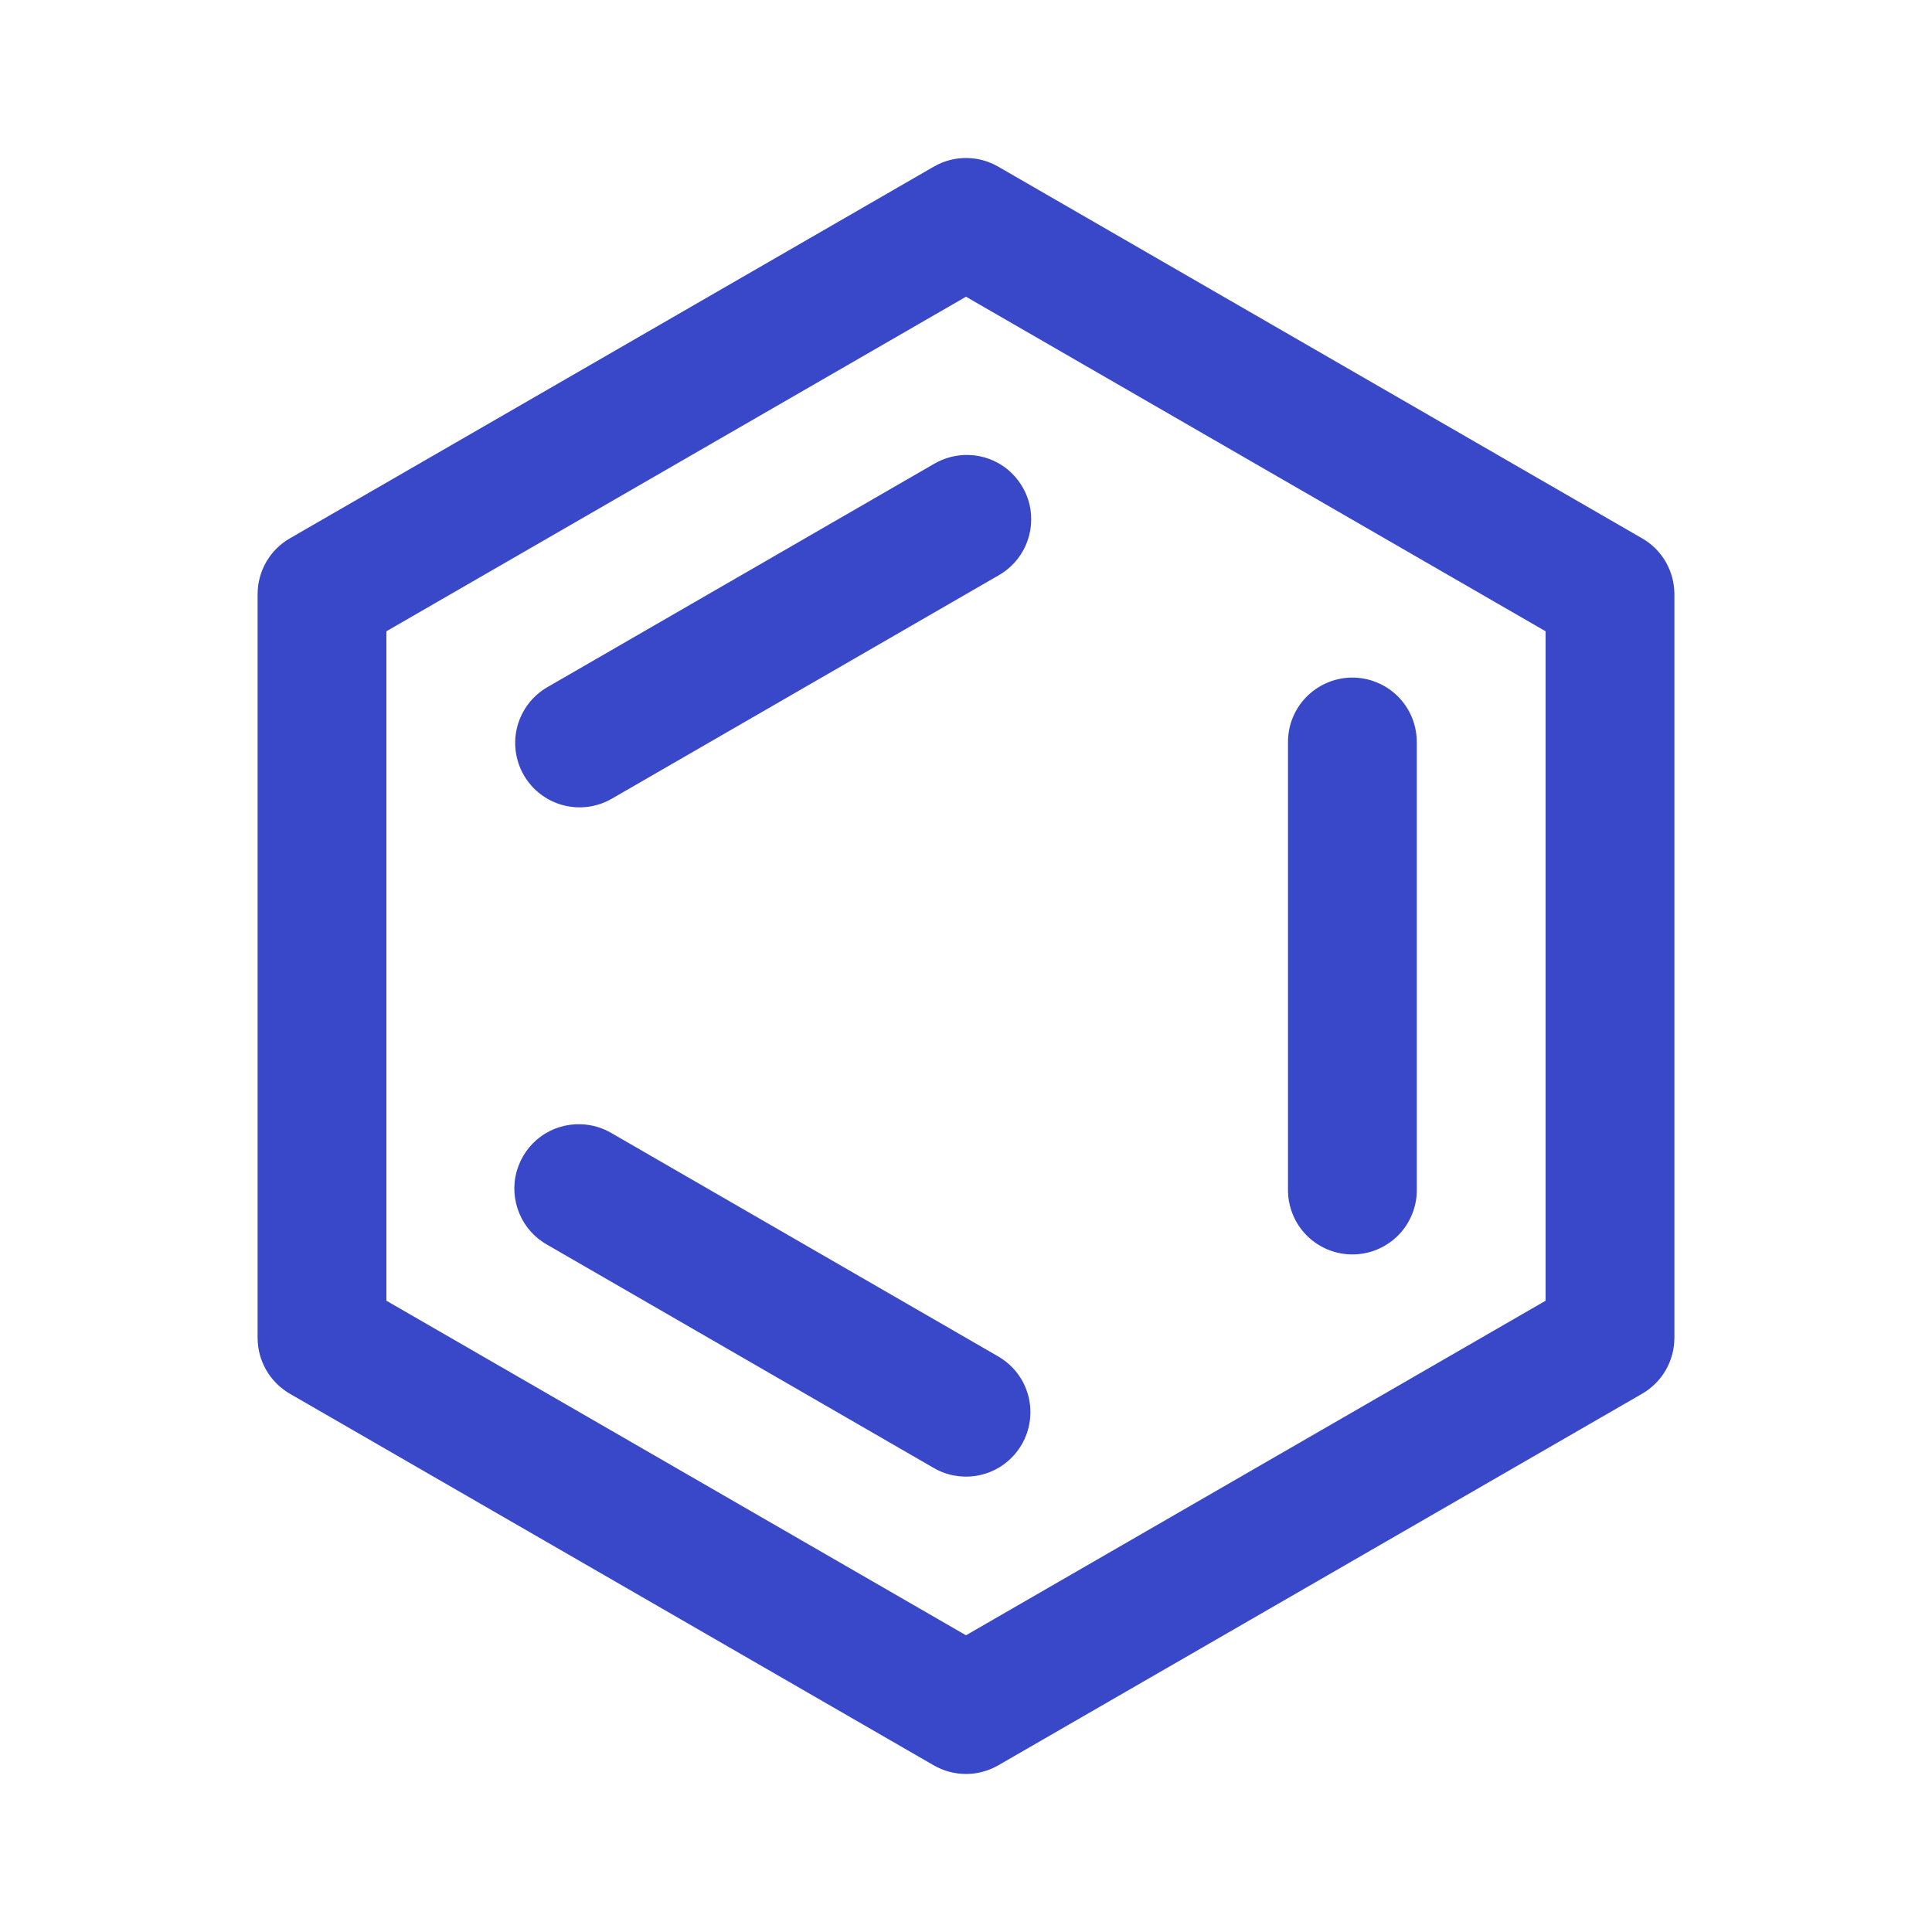 <?xml version="1.0" encoding="UTF-8"?> <svg xmlns="http://www.w3.org/2000/svg" width="24" height="24" viewBox="0 0 24 24" fill="none"><path d="M12.019 1.963C11.872 1.959 11.727 1.997 11.6 2.07L3.6 6.688C3.478 6.758 3.377 6.859 3.307 6.981C3.237 7.103 3.2 7.241 3.2 7.381V16.619C3.2 16.759 3.237 16.898 3.307 17.019C3.377 17.141 3.478 17.242 3.6 17.313L11.6 21.93C11.722 22 11.86 22.037 12 22.037C12.14 22.037 12.278 22 12.4 21.93L20.4 17.313C20.522 17.242 20.623 17.141 20.693 17.019C20.763 16.898 20.8 16.759 20.8 16.619V7.381C20.8 7.241 20.763 7.103 20.693 6.981C20.623 6.859 20.522 6.758 20.4 6.688L12.4 2.07C12.284 2.003 12.153 1.966 12.019 1.963ZM12 3.686L19.2 7.842V16.158L12 20.314L4.8 16.158V7.842L12 3.686ZM12.036 5.652C11.883 5.647 11.732 5.686 11.6 5.764L6.8 8.536C6.616 8.642 6.482 8.817 6.427 9.022C6.372 9.227 6.401 9.445 6.507 9.629C6.613 9.813 6.788 9.947 6.993 10.002C7.198 10.057 7.416 10.028 7.6 9.922L12.4 7.15C12.553 7.065 12.673 6.932 12.743 6.772C12.813 6.611 12.829 6.432 12.788 6.262C12.746 6.092 12.65 5.941 12.515 5.83C12.379 5.72 12.211 5.657 12.036 5.652V5.652ZM16.788 8.417C16.576 8.421 16.374 8.508 16.226 8.66C16.078 8.812 15.997 9.016 16 9.228V14.772C15.998 14.878 16.018 14.983 16.058 15.082C16.097 15.18 16.156 15.27 16.23 15.345C16.305 15.421 16.393 15.48 16.491 15.521C16.589 15.562 16.694 15.583 16.8 15.583C16.906 15.583 17.011 15.562 17.109 15.521C17.206 15.48 17.295 15.421 17.37 15.345C17.444 15.27 17.503 15.18 17.542 15.082C17.582 14.983 17.602 14.878 17.6 14.772V9.228C17.601 9.121 17.581 9.015 17.541 8.916C17.501 8.817 17.441 8.727 17.365 8.651C17.289 8.575 17.199 8.516 17.1 8.476C17.001 8.435 16.895 8.416 16.788 8.417V8.417ZM7.22 13.966C7.041 13.959 6.864 14.012 6.718 14.118C6.573 14.224 6.468 14.376 6.419 14.549C6.37 14.722 6.382 14.907 6.451 15.073C6.52 15.239 6.643 15.377 6.8 15.464L11.6 18.236C11.691 18.289 11.791 18.323 11.896 18.336C12 18.35 12.106 18.343 12.207 18.316C12.309 18.289 12.404 18.242 12.487 18.178C12.57 18.114 12.64 18.034 12.693 17.943C12.745 17.852 12.78 17.752 12.793 17.647C12.807 17.543 12.8 17.437 12.773 17.336C12.746 17.234 12.699 17.139 12.635 17.056C12.571 16.973 12.491 16.903 12.4 16.85L7.6 14.078C7.485 14.009 7.354 13.971 7.22 13.966Z" fill="#3848C9"></path></svg> 